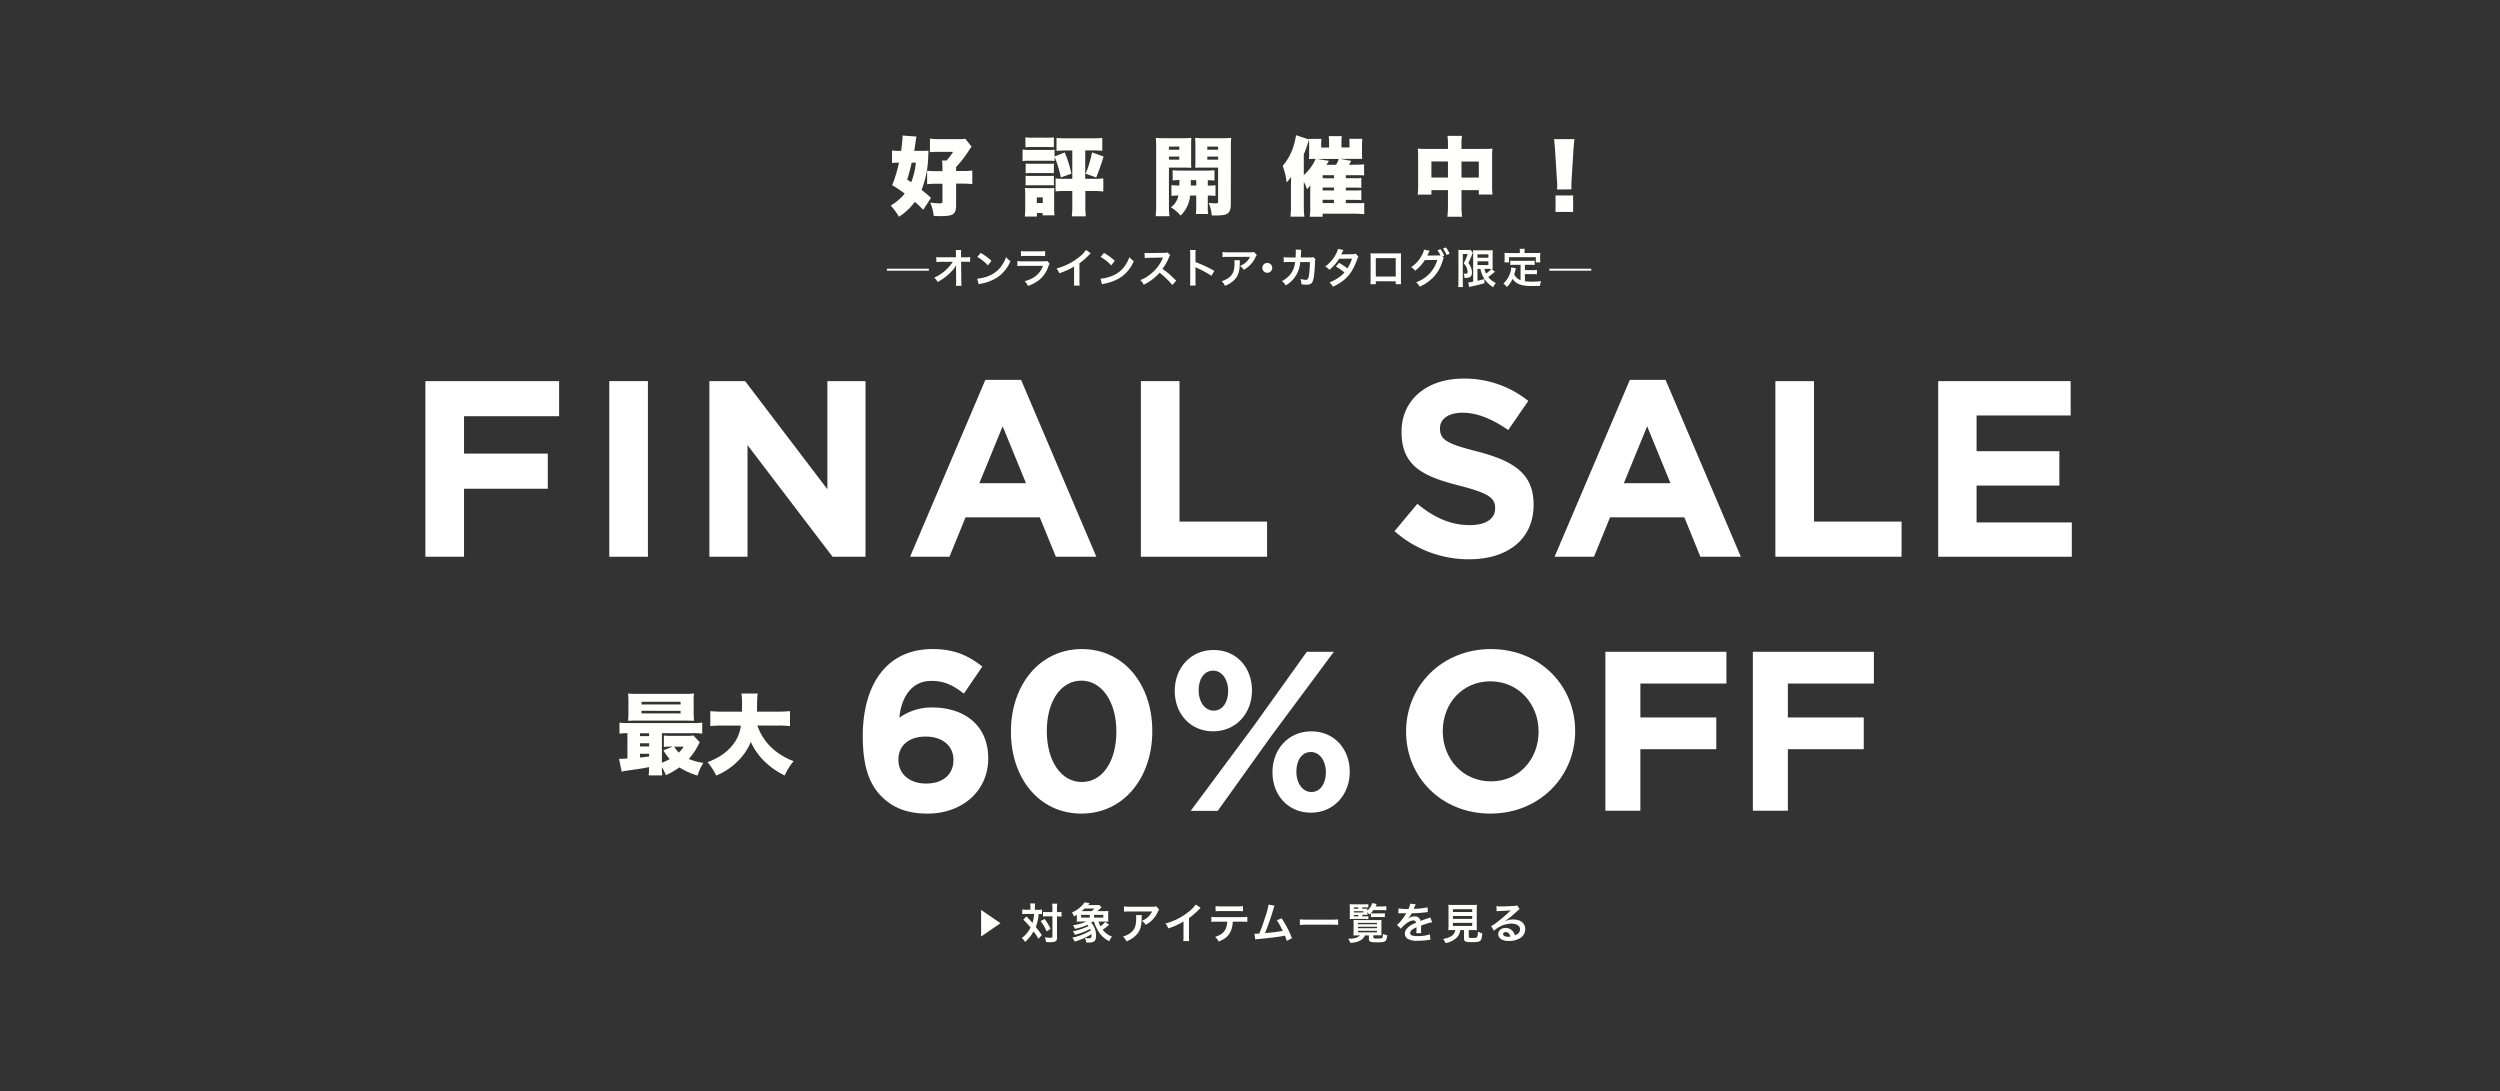 <svg id="レイヤー_1" data-name="レイヤー 1" xmlns="http://www.w3.org/2000/svg" viewBox="0 0 1260 550"><rect x="0" y="0" width="1260" height="550" fill="#333333" stroke="none"/><defs><style>.cls-1{fill:#fff;}.cls-2{fill:#fffffe;}</style></defs><path class="cls-1" d="M214.39,192.08h67.4v17.7H233.87v18.85H276.1v17.7H233.87V280.6H214.39Z"/><path class="cls-1" d="M307.08,192.08h19.47V280.6H307.08Z"/><path class="cls-1" d="M357.53,192.08h18L417,246.58v-54.5h19.22V280.6H419.61l-42.86-56.27V280.6H357.53Z"/><path class="cls-1" d="M496.62,191.45h18l37.94,89.15H532.15l-8.09-19.86H486.63l-8.1,19.86H458.68Zm20.48,52.1-11.76-28.71-11.76,28.71Z"/><path class="cls-1" d="M575,192.08h19.47v70.81h44.13V280.6H575Z"/><path class="cls-1" d="M702.84,267.7l11.51-13.78c8,6.57,16.31,10.74,26.43,10.74,8,0,12.77-3.16,12.77-8.34v-.26c0-4.93-3-7.46-17.83-11.25-17.83-4.55-29.34-9.48-29.34-27.06v-.25c0-16.06,12.9-26.68,31-26.68a51.23,51.23,0,0,1,32.88,11.25l-10.12,14.67c-7.83-5.44-15.55-8.73-23-8.73s-11.38,3.42-11.38,7.72V216c0,5.82,3.79,7.71,19.09,11.63,18,4.68,28.08,11.13,28.08,26.56v.25c0,17.58-13.41,27.44-32.5,27.44A56.36,56.36,0,0,1,702.84,267.7Z"/><path class="cls-1" d="M821.45,191.45h18l37.93,89.15H857l-8.09-19.86H811.46l-8.09,19.86H783.51Zm20.48,52.1-11.76-28.71-11.76,28.71Z"/><path class="cls-1" d="M894.79,192.08h19.47v70.81h44.13V280.6h-63.6Z"/><path class="cls-1" d="M976.85,192.08h66.76V209.4H996.19v18h41.73v17.32H996.19v18.59h48V280.6H976.85Z"/><path class="cls-2" d="M494.48,458.6l9.75,6.69L494.48,472Z"/><path class="cls-2" d="M519.32,457.35a10,10,0,0,0-.13-2h2.49a18.3,18.3,0,0,0-.1,2v1.2h1.52a11.37,11.37,0,0,0,2.07-.13v2.31a14.16,14.16,0,0,0-1.68-.07,22.25,22.25,0,0,1-1.46,6.52c1.35,1.72,1.52,1.95,3.05,4.1l-1.7,1.89a31,31,0,0,0-2.47-3.72,21.14,21.14,0,0,1-4.28,5.31,7.63,7.63,0,0,0-1.63-2,15.05,15.05,0,0,0,4.4-5.27,39.33,39.33,0,0,0-3.65-4l1.57-1.59c.43.43.43.43,1.7,1.74.17.17.53.58,1.35,1.53a21,21,0,0,0,.84-4.56h-4a13.29,13.29,0,0,0-2,.11v-2.35a14.93,14.93,0,0,0,2.13.13h2Zm7.16,5.8a27.25,27.25,0,0,1,3,5l-2,1.29a19.2,19.2,0,0,0-3-5.2Zm1.2-1.33a12.84,12.84,0,0,0-2,.11v-2.37a12.47,12.47,0,0,0,2,.11h2.73V458a14.13,14.13,0,0,0-.15-2.55h2.58a18.47,18.47,0,0,0-.13,2.55v1.7H533a11.91,11.91,0,0,0,2-.13V462l-.49-.06a11.09,11.09,0,0,0-1.51-.07h-.28v10.39c0,1.11-.06,1.48-.39,1.87s-1.18.73-2.6.73c-.88,0-1.67,0-2.53-.09a7,7,0,0,0-.67-2.38,23.25,23.25,0,0,0,2.6.25c1.16,0,1.29-.06,1.29-.51V461.82Z"/><path class="cls-2" d="M553.64,464.47a12.94,12.94,0,0,0,1,2.34,9.51,9.51,0,0,0,2.37-2.17l2,1.42a4.29,4.29,0,0,0-.54.45,20.26,20.26,0,0,1-2.73,2.06,10.42,10.42,0,0,0,4.75,3.49,8.85,8.85,0,0,0-1.44,2.3,13.14,13.14,0,0,1-5.29-4.67,21.89,21.89,0,0,1-2.39-5.22h-.58c-.34.23-.47.34-.88.6a7.93,7.93,0,0,1,1.92,3.14,8.33,8.33,0,0,1,.58,3.33c0,2.69-.91,3.53-3.77,3.53-.25,0-.62,0-1.11-.05a5.75,5.75,0,0,0-.82-2.28,13.71,13.71,0,0,0,1.83.18c1.37,0,1.61-.26,1.61-1.72a1.65,1.65,0,0,0,0-.41,33,33,0,0,1-8.5,3.76,6.07,6.07,0,0,0-1.24-1.94,30.81,30.81,0,0,0,9.33-3.65c-.13-.37-.17-.47-.3-.77a32.3,32.3,0,0,1-7.68,2.94,6.08,6.08,0,0,0-1.05-1.76,29.7,29.7,0,0,0,7.91-2.65,5.58,5.58,0,0,0-.5-.64,26.62,26.62,0,0,1-6.36,2.06,5.47,5.47,0,0,0-1-1.8,25.59,25.59,0,0,0,6.75-1.87h-2.77c-.86,0-1.4,0-2.11.06a13.82,13.82,0,0,0,.09-1.89v-1.59a16.92,16.92,0,0,1-1.47.86,6.08,6.08,0,0,0-1-2,15.55,15.55,0,0,0,4-2.52,11.27,11.27,0,0,0,2.34-2.6l2.65.43-.82.95h3.48c.73,0,1.83-.05,2.07-.09l1.2,1.1c-.19.21-.28.28-.51.56-.58.58-.91.9-1.55,1.48h3.24a18.28,18.28,0,0,0,2.26-.09,18.39,18.39,0,0,0-.08,1.9v1.61a17.23,17.23,0,0,0,.08,1.89c-.56,0-1.12-.06-2-.06Zm-4.4-2v-1.38h-4.37v1.38Zm1-3.27a9.82,9.82,0,0,0,1.25-1.29h-4.88a13.17,13.17,0,0,1-1.47,1.29Zm5.83,3.27v-1.38h-4.67v1.38Z"/><path class="cls-2" d="M575.48,461.2a10.6,10.6,0,0,0-.08,1.74c-.09,3.68-.67,5.74-2.13,7.61a12.4,12.4,0,0,1-5.55,3.87A7.58,7.58,0,0,0,566,472a10,10,0,0,0,3.77-1.83c2.19-1.74,2.88-3.59,2.88-7.65a5.19,5.19,0,0,0-.11-1.29Zm8.73-2.71a6,6,0,0,0-.86,1.5,13.73,13.73,0,0,1-5.89,6.11,7.47,7.47,0,0,0-1.93-2,10.14,10.14,0,0,0,3.14-2,9.08,9.08,0,0,0,2-2.73H569.42a22.17,22.17,0,0,0-2.92.12v-2.68a17,17,0,0,0,3,.17h11.23a6,6,0,0,0,2.08-.19Z"/><path class="cls-2" d="M605.12,457.56a9.66,9.66,0,0,0-.8.76,38.68,38.68,0,0,1-5.07,4.43v9.18a15.55,15.55,0,0,0,.11,2.38h-3a12.67,12.67,0,0,0,.13-2.32v-7.57a34.68,34.68,0,0,1-7.68,3.49,8,8,0,0,0-1.44-2.45,31.62,31.62,0,0,0,11.29-5.59,17.61,17.61,0,0,0,4-4Z"/><path class="cls-2" d="M621.28,464.53a11.72,11.72,0,0,1-1.5,5.78c-1.14,1.9-2.71,3.08-5.61,4.24a6.86,6.86,0,0,0-1.75-2.37c2.58-.79,4.2-1.93,5.1-3.59a9.13,9.13,0,0,0,1-4.06h-5.25a20.41,20.41,0,0,0-2.73.11v-2.56a15.05,15.05,0,0,0,2.77.15h12.58a15.11,15.11,0,0,0,2.77-.15v2.56a20.41,20.41,0,0,0-2.73-.11Zm-8.62-7.87a14.55,14.55,0,0,0,2.77.15h8.26a14.42,14.42,0,0,0,2.77-.15v2.63a19.43,19.43,0,0,0-2.73-.11h-8.34a19.52,19.52,0,0,0-2.73.11Z"/><path class="cls-2" d="M642.39,456.47a6.65,6.65,0,0,0-.56,1.55,128.74,128.74,0,0,1-4.25,12.25,84.68,84.68,0,0,0,8.94-1.1c-.24-.51-.49-1-1-1.95a26.75,26.75,0,0,0-2-3.42l2.43-.95a50.34,50.34,0,0,1,5.2,10l-2.6,1.35a22.28,22.28,0,0,0-1-2.66l-.78.17c-2.17.45-5.74.9-12.17,1.53a12.06,12.06,0,0,0-1.95.25l-.39-2.9h.56c.43,0,.94,0,1.85-.06,1.14-2.71,2-5.14,3.12-8.67a33.84,33.84,0,0,0,1.56-5.95Z"/><path class="cls-2" d="M674.42,466.19a28.78,28.78,0,0,0-3.27-.15H658.42c-1.2,0-2.32.06-3.29.15v-2.84a27.36,27.36,0,0,0,3.29.15h12.73a25.54,25.54,0,0,0,3.27-.15Z"/><path class="cls-2" d="M684.41,471.43c-.86,0-1.87,0-2.28.07,0-.37.09-1.27.09-2.15V465.2a15.34,15.34,0,0,0-.05-1.55c.43,0,1.12.06,2.15.06h9.89a17.87,17.87,0,0,0,2.09-.08,12.5,12.5,0,0,0-.07,1.55v4c0,1,0,2,.09,2.28-.43-.05-1.33-.07-2.26-.07h-1.87v1c0,.56.24.64,1.91.64s2.35-.08,2.61-.38a4.62,4.62,0,0,0,.32-2,7.81,7.81,0,0,0,2.13.73c-.2,1.76-.45,2.51-1,2.94s-1.53.61-4.07.61c-3.48,0-4.17-.28-4.17-1.68v-1.81h-2c-1,2.35-3.46,3.59-7.37,3.76a8.74,8.74,0,0,0-1.08-2.1c.28,0,.5,0,.65,0,2.53,0,4.34-.58,5.31-1.68Zm2.19-9.59h1.29a11.46,11.46,0,0,0,1.76-.08v1.46c-.58,0-1-.07-1.76-.07h-5.95c-.69,0-1.08,0-1.68.07,0-.58.06-1.08.06-2.15v-3.16a19.66,19.66,0,0,0-.08-2.19c.54,0,1.12.06,2.19.06h5.14a12.44,12.44,0,0,0,2.06-.11v1.7c-.45,0-.94-.06-1.7-.06H686.6V458h1.12c.67,0,1.14,0,1.44-.05a7.81,7.81,0,0,0-.06,1,7.18,7.18,0,0,0,2.47-3.78l2.26.43c-.28.64-.39.88-.58,1.25h3.56a15.7,15.7,0,0,0,1.9-.11v2.08a13,13,0,0,0-1.9-.1h-4.66a11.33,11.33,0,0,1-2,2.25,9.42,9.42,0,0,0-1-1.22v.37a6.93,6.93,0,0,0,.06,1c-.43,0-.82-.05-1.53-.05h-1Zm-2-3.84v-.69h-2.28V458Zm2.51,1.89v-.65h-4.79v.65Zm-4.79,1.24v.71h2.28v-.71Zm2.06,4.69H694v-.71h-9.57Zm0,2H694v-.73h-9.57Zm0,2.07H694v-.78h-9.57Zm6.56-9.64a11.3,11.3,0,0,0,1.72.09h3.44a12.79,12.79,0,0,0,1.87-.09v2a15.25,15.25,0,0,0-1.85-.08h-3.33a14.94,14.94,0,0,0-1.85.08Z"/><path class="cls-2" d="M704.86,457.84a25.5,25.5,0,0,0,5,.28,8.35,8.35,0,0,0,.86-2.66l2.82.3a15,15,0,0,0-.86,1.93,3,3,0,0,1-.2.39l1.36-.08a29.15,29.15,0,0,0,5.63-.74l.15,2.45c-.6.05-.6.05-1.7.18-1.57.19-4.3.36-6.47.43a11.06,11.06,0,0,1-2,2.86l0,0,.43-.32a5.12,5.12,0,0,1,3-1,2.83,2.83,0,0,1,3.07,2.28c1.66-.6,2.75-1,3.29-1.16a6.39,6.39,0,0,0,1.59-.65l1,2.48a16.86,16.86,0,0,0-2.38.58c-.3.08-1.38.45-3.23,1.09v.24c0,.56,0,.56,0,.86v.86c0,.36,0,.56,0,.71a7.74,7.74,0,0,0,.07,1.14l-2.5.06a16.4,16.4,0,0,0,.13-2.49v-.52a13.74,13.74,0,0,0-2.06,1.12,2.25,2.25,0,0,0-1.12,1.76c0,1.12,1,1.57,3.63,1.57a18.67,18.67,0,0,0,6.32-.9l.22,2.77a5.8,5.8,0,0,0-1,.09,38.44,38.44,0,0,1-5.5.39,9.2,9.2,0,0,1-4.8-.91,3.11,3.11,0,0,1-1.57-2.77,3.44,3.44,0,0,1,1-2.39c1-1.2,2.19-2,4.62-3a1.18,1.18,0,0,0-1.31-1.16c-1.25,0-2.75.75-4.41,2.22a9.76,9.76,0,0,0-1.87,1.95l-2-1.93a13.17,13.17,0,0,0,1.94-1.92,28.85,28.85,0,0,0,2.58-3.67,1.06,1.06,0,0,1,.17-.28l-.36,0-2.71,0-.6,0a1.73,1.73,0,0,0-.35,0Z"/><path class="cls-2" d="M732.26,468.74c-1,0-1.76,0-2.32.07a15.91,15.91,0,0,0,.11-2.28v-7.85c0-1.18,0-2.13-.11-2.68a17.67,17.67,0,0,0,2.26.1h9.91a17.91,17.91,0,0,0,2.28-.1,23.78,23.78,0,0,0-.11,2.68v7.85a15.42,15.42,0,0,0,.11,2.28c-.56,0-1.4-.07-2.28-.07h-1.85v3.32c0,.6.19.66,1.87.66s2.08-.08,2.34-.45a6.81,6.81,0,0,0,.39-2.75,8.87,8.87,0,0,0,2.21.9c-.21,2.39-.43,3.18-1,3.7s-1.53.73-4,.73c-3.57,0-4.21-.3-4.21-1.91v-4.2H736a6.58,6.58,0,0,1-2,4,11,11,0,0,1-5.46,2.58,6.88,6.88,0,0,0-1.25-2.1,10.9,10.9,0,0,0,4.19-1.42,4.32,4.32,0,0,0,2-3Zm0-9.09H742v-1.4h-9.7Zm0,3.46H742v-1.44h-9.7Zm0,3.55H742v-1.53h-9.7Z"/><path class="cls-2" d="M758.2,464.42a10.52,10.52,0,0,1,4.51-1c3.68,0,6,1.9,6,4.84a5.25,5.25,0,0,1-2.92,4.75,10.62,10.62,0,0,1-5.21,1.23,7.32,7.32,0,0,1-4.17-1,3.09,3.09,0,0,1-1.29-2.47c0-1.79,1.55-3.08,3.7-3.08a4.62,4.62,0,0,1,3.72,1.77,5.68,5.68,0,0,1,1,1.93c1.78-.67,2.56-1.59,2.56-3.12s-1.66-2.77-4.26-2.77a13.26,13.26,0,0,0-8.86,3.61l-1.46-2.32a19.72,19.72,0,0,0,3-2A72.64,72.64,0,0,0,761,459.2l.39-.39,0,0c-.82.11-2.2.19-6.09.37a7.82,7.82,0,0,0-1,.1l-.11-2.58a18.79,18.79,0,0,0,2.54.13c1.83,0,4.45-.1,6.54-.26a3,3,0,0,0,1.33-.28l1.33,1.9a4.73,4.73,0,0,0-1.12.88c-1.07,1-2.64,2.39-3.37,3-.39.32-1.94,1.48-2.37,1.76a6.37,6.37,0,0,1-.88.56Zm.64,5.36c-.77,0-1.27.38-1.27,1,0,.86,1,1.35,2.56,1.35a5.57,5.57,0,0,0,1.12-.09C760.86,470.55,760,469.78,758.84,469.78Z"/><path class="cls-2" d="M465.3,105.72c-2-2-2.72-2.68-4.23-4a29.36,29.36,0,0,1-8,7.52,34.18,34.18,0,0,0-4.15-5.66,25.36,25.36,0,0,0,7.05-6,64,64,0,0,0-6.31-4.27A65.05,65.05,0,0,0,453.07,82h-.82a18.43,18.43,0,0,0-2.67.18V75.83a24.6,24.6,0,0,0,3.84.21h.78c.34-2.72.69-6.05.69-7v-.73l7,.52c-.13.56-.13.56-.78,5.14-.13.82-.21,1.34-.34,2.07h3.8c1.38,0,2.33,0,3.37-.13-.05,1.34-.05,1.34-.13,3.28a48.94,48.94,0,0,1-3.33,16.51c2,1.59,2.68,2.16,4.75,4Zm-6.05-13.87A35.8,35.8,0,0,0,461.58,82h-2.11a86.76,86.76,0,0,1-2.25,8.51ZM475,84.9a26.15,26.15,0,0,0-.22-4h2.29a28.75,28.75,0,0,0,3.28-4.36h-6.52c-1.94,0-3.37,0-5.14.17V69.86a35.81,35.81,0,0,0,5.23.26h8.42a31.18,31.18,0,0,0,4.19-.17l3.16,4a13.07,13.07,0,0,0-.95,1.25,59.83,59.83,0,0,1-6.87,9v2h3.45a37.18,37.18,0,0,0,4.71-.26v6.86a40.37,40.37,0,0,0-4.71-.25h-3.45v10.88c0,4.45-1.43,5.49-7.39,5.49-1.12,0-2.46,0-3.89-.13a24.46,24.46,0,0,0-1.73-6.7,33.24,33.24,0,0,0,4.37.39c1.51,0,1.77-.13,1.77-.86V92.59h-2.85a46.91,46.91,0,0,0-4.88.25V86.06a38.46,38.46,0,0,0,4.7.18h3Z"/><path class="cls-2" d="M531.5,81.14a26.75,26.75,0,0,0-3.42-.13h-9.2a27.06,27.06,0,0,0-3.5.17V75.35a19.5,19.5,0,0,0,3.5.22H528c1.81,0,2.55,0,3.5-.13v3.45l5.14-2.11A65.37,65.37,0,0,1,540,87.53l-5.35,1.9a58.09,58.09,0,0,0-3.11-10.37Zm-15,28c.13-1.25.22-2.89.22-4.1V97.94a25.38,25.38,0,0,0-.17-3.24c1,.09,1.9.13,3.19.13h9a13,13,0,0,0,2.64-.13,22.43,22.43,0,0,0-.09,2.85v6.74a36.58,36.58,0,0,0,.17,4.24h-6v-1.17h-2.85v1.77Zm.31-39.91a30.49,30.49,0,0,0,3.88.17h6.57a31.07,31.07,0,0,0,3.89-.17v5c-1.17-.09-2-.13-3.89-.13h-6.57c-1.81,0-2.76,0-3.88.13Zm.13,13.21a20.2,20.2,0,0,0,2.59.09h9.16a16.8,16.8,0,0,0,2.46-.09v4.89a19.22,19.22,0,0,0-2.46-.09h-9.16a21.38,21.38,0,0,0-2.59.09Zm0,6.14a21.52,21.52,0,0,0,2.59.08h9.11a19.34,19.34,0,0,0,2.51-.08v4.88a20,20,0,0,0-2.59-.09H519.4a19.08,19.08,0,0,0-2.5.09Zm5.61,13.74h3V99.5h-3Zm14.86-26.48c-1.51,0-3.2.08-4.92.21V69.52c1.34.13,3.06.21,5.22.21h12.7c2.08,0,4-.08,5.14-.21V76c-1.72-.13-3.45-.21-4.92-.21h-3.67V90.12h4.27a36.69,36.69,0,0,0,4.84-.21v6.61a40.53,40.53,0,0,0-5-.26h-4.06v6.87a41.47,41.47,0,0,0,.26,5.91h-7.09a43.24,43.24,0,0,0,.26-5.91V96.26h-3.5a39.29,39.29,0,0,0-4.92.21V89.91a32.46,32.46,0,0,0,4.88.21h3.54V75.83Zm18.79,3.06c-1.29,4.24-2.11,6.53-3.71,10.54l-5.32-1.9a56.32,56.32,0,0,0,3.2-10.75Z"/><path class="cls-2" d="M589.14,103.21a46.54,46.54,0,0,0,.26,5.75h-6.95a45.67,45.67,0,0,0,.25-5.83V74.4a48,48,0,0,0-.17-4.92,39.13,39.13,0,0,0,4.37.17h9.15a36.83,36.83,0,0,0,4.41-.17c-.09,1.29-.13,2.24-.13,3.93v7.38a35.36,35.36,0,0,0,.09,3.76c-.91,0-2.38-.09-3.55-.09h-7.73Zm0-27.73h5.23v-1.6h-5.23Zm0,5h5.23V78.94h-5.23Zm1.25,12.83a30.08,30.08,0,0,0,4,.18c0-.52,0-1.43.08-2.73-1.51,0-2.46.09-3.45.18V85.8a41.73,41.73,0,0,0,4.62.18h11.66a44.39,44.39,0,0,0,4.8-.18V91c-1-.09-1.6-.13-3.37-.18v2.73a29,29,0,0,0,3.89-.18v5.36c-1.21-.13-1.9-.13-3.89-.17v5.66a22.44,22.44,0,0,0,.17,3.62h-6.17a27.26,27.26,0,0,0,.17-3.67V98.55h-3.07A15.9,15.9,0,0,1,595,108.66a19.49,19.49,0,0,0-4.88-4.19,9.48,9.48,0,0,0,3.8-5.92c-1.64,0-2.63.08-3.5.17Zm9.77-2.55c0,1.08,0,1.65,0,2.73h2.77V90.81Zm20.17,11.75c0,2.38-.26,3.5-1,4.45-1,1.3-2.6,1.65-7.48,1.65-.21,0-.52,0-1.12,0a20.33,20.33,0,0,0-1.55-6.35,33.47,33.47,0,0,0,3.45.22c1.08,0,1.3-.13,1.3-1v-17h-8c-1.34,0-2.24,0-3.54.08.09-1,.09-1.77.09-3.8V73.41c0-1.52-.05-2.73-.13-3.93a37.64,37.64,0,0,0,4.4.17h9.42a38.81,38.81,0,0,0,4.36-.17,48.26,48.26,0,0,0-.17,4.88ZM608.49,75.48h5.45v-1.6h-5.45Zm0,5h5.45V78.94h-5.45Z"/><path class="cls-2" d="M683.56,83a32,32,0,0,0,3.93-.18v5.62a29.36,29.36,0,0,0-3.2-.13h-6v1.51h4.45a20,20,0,0,0,3.37-.13v5a29.24,29.24,0,0,0-3.37-.13h-4.45V96h4.45a25.79,25.79,0,0,0,3.37-.13v5a28.78,28.78,0,0,0-3.33-.13h-4.49v1.64h6a17.91,17.91,0,0,0,3.28-.13v5.7c-1.94-.17-3.63-.26-5.27-.26H666.62v1.56H660.1a31.79,31.79,0,0,0,.26-5.19V95.61c0-.26,0-1.3.09-2.25a14.07,14.07,0,0,1-1.69,2,28.59,28.59,0,0,0-1.64-3.71V104a49.77,49.77,0,0,0,.26,5.19h-7a38,38,0,0,0,.26-5V93.84c0-1,.05-3.24.09-4.71a21.54,21.54,0,0,1-2.25,2.81,34.89,34.89,0,0,0-2-8.34,28,28,0,0,0,5.61-10.45,34.15,34.15,0,0,0,1.12-5l6.4,2.11V70h6.39c-.09,1-.13,1.94-.13,2.81v1.55h4V71.94a21.58,21.58,0,0,0-.22-3.33h6.61a24.13,24.13,0,0,0-.17,3.37v2.33h4.06V72.67c0-1.16,0-1.55-.09-2.72h6.57a27.16,27.16,0,0,0-.17,3.41V77a15.37,15.37,0,0,0,.13,3.07c-.95,0-1.47,0-2.9,0h-8.34l5.66,1c-.56,1-.69,1.29-1.12,2Zm-20.91-2.94c-1.3,0-1.56,0-2.94.09a27.15,27.15,0,0,0,.09-3.29v-4.4c0-.65,0-1.3-.09-1.9-.26.69-.34,1-.6,1.77-.61,1.9-1.13,3.41-2,5.44v10.5a24,24,0,0,0,6-8.21Zm7.13,1c-.13.21-.22.39-.31.52a12.38,12.38,0,0,1-1,1.47h4.88a10.81,10.81,0,0,0,1.38-2.94H663.81Zm2.54,8.81V88.31h-5.7v1.51ZM666.62,96h5.7V94.53h-5.7Zm0,6.35h5.7v-1.64h-5.7Z"/><path class="cls-2" d="M729.77,73.36a29.18,29.18,0,0,0-.26-4.88h7.34a27,27,0,0,0-.26,4.58v2h11.06a40.6,40.6,0,0,0,4.54-.17,36.2,36.2,0,0,0-.17,4.14v14.3a32.63,32.63,0,0,0,.21,4.71h-6.91V95.83h-8.73v7.6a39,39,0,0,0,.31,5.79h-7.43a44,44,0,0,0,.3-5.79v-7.6h-8.34v2.24h-6.91a35,35,0,0,0,.22-4.71V79a36.48,36.48,0,0,0-.18-4.1c1.56.13,2.47.17,4.5.17h10.71Zm-8.34,8v8.12h8.34V81.4Zm23.89,8.12V81.4h-8.73v8.12Z"/><path class="cls-2" d="M784.75,95.5a16,16,0,0,0,.09-2c0-.84,0-.84-.18-3.44l-.88-14c-.09-1.8-.31-3.79-.53-5.95h10.27c-.13,1-.4,4.1-.53,5.95l-.88,14c-.09,1.85-.13,2.73-.13,3.39,0,.44,0,.93,0,2ZM784,106.83V98.5h8.86v8.33Z"/><path class="cls-2" d="M468.13,135.43v1H447v-1Z"/><path class="cls-2" d="M481.85,135.14c0-.1,0-1.17.07-1.51a12.61,12.61,0,0,1-2.14,2.93,29,29,0,0,1-4.12,3.65,32.3,32.3,0,0,1-3.1,1.92,6,6,0,0,0-1.74-2.17,22.62,22.62,0,0,0,6.6-4.55,19.9,19.9,0,0,0,2.8-3.45h-5.74a22.8,22.8,0,0,0-2.57.1v-2.55a11.92,11.92,0,0,0,2.64.15h7.24l0-1.68a15.92,15.92,0,0,0-.1-1.93h2.76a14.2,14.2,0,0,0-.08,1.78V128l0,1.7h2.11a12.25,12.25,0,0,0,2.47-.15V132a22.58,22.58,0,0,0-2.41-.08h-2.15l.1,9.71c0,1,.07,1.82.13,2.41h-2.85a13.79,13.79,0,0,0,.13-2v-.38l-.07-6.26Z"/><path class="cls-2" d="M492.51,140.46a20,20,0,0,0,6.2-1.55,14,14,0,0,0,6.22-5.13,17.17,17.17,0,0,0,2.13-4.19,8.86,8.86,0,0,0,2.22,2,18.35,18.35,0,0,1-6.63,8.21,22.68,22.68,0,0,1-8,3.14,7.23,7.23,0,0,0-1.38.36Zm1.78-13a29.57,29.57,0,0,1,5.4,4l-1.8,2.28a22,22,0,0,0-5.33-4.25Z"/><path class="cls-2" d="M529,132.86a8.8,8.8,0,0,0-.59,1.32,14.79,14.79,0,0,1-4.86,7.07,18.42,18.42,0,0,1-5.48,2.85,7.31,7.31,0,0,0-1.63-2.43,13.67,13.67,0,0,0,5.82-2.76,10.91,10.91,0,0,0,3.37-4.9h-10.2a22.38,22.38,0,0,0-2.68.1v-2.55a14.44,14.44,0,0,0,2.72.15h10a8.88,8.88,0,0,0,2.36-.19Zm-14.47-6.35a11.54,11.54,0,0,0,2.45.15h7.31a11.54,11.54,0,0,0,2.45-.15v2.58a16.9,16.9,0,0,0-2.41-.1H517a16.9,16.9,0,0,0-2.41.1Z"/><path class="cls-2" d="M549.76,127.65a7.74,7.74,0,0,0-.78.73,37.3,37.3,0,0,1-4.94,4.31v8.94a14.74,14.74,0,0,0,.11,2.32h-2.93a12.23,12.23,0,0,0,.12-2.26v-7.37a33.65,33.65,0,0,1-7.47,3.39,8,8,0,0,0-1.4-2.38,30.69,30.69,0,0,0,11-5.44,16.87,16.87,0,0,0,3.89-3.92Z"/><path class="cls-2" d="M554.66,140.46a20.08,20.08,0,0,0,6.2-1.55,14,14,0,0,0,6.22-5.13,17.53,17.53,0,0,0,2.13-4.19,8.86,8.86,0,0,0,2.22,2,18.3,18.3,0,0,1-6.64,8.21,22.63,22.63,0,0,1-8,3.14,7.23,7.23,0,0,0-1.38.36Zm1.78-13a29.57,29.57,0,0,1,5.4,4l-1.8,2.28a21.86,21.86,0,0,0-5.34-4.25Z"/><path class="cls-2" d="M590.86,143.66a40.38,40.38,0,0,0-6.43-6.22,24.79,24.79,0,0,1-8,6.05,8.42,8.42,0,0,0-1.7-2.32,17.37,17.37,0,0,0,4.19-2.3,20.21,20.21,0,0,0,7-8.52l.23-.55c-.33,0-.33,0-6.93.13a17.26,17.26,0,0,0-2.28.16l-.08-2.67a9.51,9.51,0,0,0,1.84.12h.5l7.37-.1a4.74,4.74,0,0,0,1.87-.23l1.38,1.42a3.83,3.83,0,0,0-.67,1.13,28,28,0,0,1-3.27,5.78,32.78,32.78,0,0,1,3.87,3c.53.46.53.46,3.06,2.91Z"/><path class="cls-2" d="M599.74,143.91a13.4,13.4,0,0,0,.13-2.34V128.15a12.71,12.71,0,0,0-.13-2.14h2.87a14.71,14.71,0,0,0-.08,2.2v3.89a62.77,62.77,0,0,1,9.5,4.42L610.56,139a50,50,0,0,0-7.41-4c-.48-.23-.54-.25-.71-.35a11.28,11.28,0,0,1,.09,1.42v5.53c0,1.09,0,1.63.08,2.32Z"/><path class="cls-2" d="M624.93,131.18a10.12,10.12,0,0,0-.08,1.7c-.09,3.58-.65,5.59-2.08,7.41a12.07,12.07,0,0,1-5.4,3.77,7.3,7.3,0,0,0-1.65-2.39,9.55,9.55,0,0,0,3.66-1.78c2.14-1.69,2.81-3.49,2.81-7.45a5,5,0,0,0-.11-1.26Zm8.5-2.63a5.84,5.84,0,0,0-.84,1.46,13.21,13.21,0,0,1-3.22,4.21,13.7,13.7,0,0,1-2.51,1.74,7.14,7.14,0,0,0-1.89-1.91,9.93,9.93,0,0,0,3.06-1.92,8.75,8.75,0,0,0,2-2.66H619a21.08,21.08,0,0,0-2.85.12V127a17.39,17.39,0,0,0,2.89.16H630a5.72,5.72,0,0,0,2-.19Z"/><path class="cls-2" d="M641.2,135a2.49,2.49,0,1,1-2.49-2.49A2.49,2.49,0,0,1,641.2,135Z"/><path class="cls-2" d="M663,130.6a3.19,3.19,0,0,0-.23,1.4c-.07,2.37-.3,5.59-.51,7-.54,3.62-1.27,4.48-3.78,4.48a15.7,15.7,0,0,1-2.6-.23,6.39,6.39,0,0,0-.48-2.68,10.57,10.57,0,0,0,2.76.48c.9,0,1.22-.46,1.55-2.28a47.12,47.12,0,0,0,.46-6.7l-4.88,0A14.46,14.46,0,0,1,648,143.85a8.33,8.33,0,0,0-1.89-2.22,11.77,11.77,0,0,0,5.44-5.28,10.62,10.62,0,0,0,1.07-3.64c0-.29.09-.5.11-.65l-3.48,0a13.88,13.88,0,0,0-2.26.11l0-2.58a11.64,11.64,0,0,0,2.32.17l3.67,0c.06-.8.1-2,.1-2.62v-.52a4.31,4.31,0,0,0-.06-.82l2.8.07a6.21,6.21,0,0,0-.08.64c0,.13,0,.26,0,.4,0,.44,0,.44-.08,1.53,0,.46,0,.65-.09,1.32l4.65,0a4.15,4.15,0,0,0,1.65-.19Z"/><path class="cls-2" d="M684.67,129.34a3.74,3.74,0,0,0-.65,1.4,34.73,34.73,0,0,1-2.68,5.76c-2.14,3.48-5.09,5.95-9.55,8a6.73,6.73,0,0,0-1.73-2.16,21.17,21.17,0,0,0,4.08-2.09,15.38,15.38,0,0,0,3.43-2.91,23.44,23.44,0,0,0-4.29-3l1.59-1.86a27.31,27.31,0,0,1,4.21,2.81,20.36,20.36,0,0,0,2.34-4.94l-6.51.06A21.7,21.7,0,0,1,670,136a6.55,6.55,0,0,0-2.09-1.67,18,18,0,0,0,5.25-6,12.85,12.85,0,0,0,1.22-2.91l2.72.61a10.15,10.15,0,0,0-.63,1.17c-.25.56-.4.81-.5,1,.34,0,.34,0,5.44-.08a5.5,5.5,0,0,0,1.85-.25Z"/><path class="cls-2" d="M693.4,141.76v1.46h-2.7a14.25,14.25,0,0,0,.09-1.8v-12a14.15,14.15,0,0,0-.09-1.75c.5,0,.94.06,1.78.06h11.89c.9,0,1.28,0,1.76-.06,0,.54-.06,1-.06,1.73v12a15,15,0,0,0,.08,1.82h-2.7v-1.44Zm10.05-11.67H693.4v9.28h10.05Z"/><path class="cls-2" d="M727.68,130a4.06,4.06,0,0,0-.53,1.26,20.62,20.62,0,0,1-4.21,7.91,21.13,21.13,0,0,1-7.45,5.3,6.75,6.75,0,0,0-1.78-2.2A16.84,16.84,0,0,0,724.41,131l-6.3.09a20.87,20.87,0,0,1-4.9,5.38,5.55,5.55,0,0,0-2-1.8,16.46,16.46,0,0,0,5.42-6.07,8,8,0,0,0,1.07-2.79l2.87.59a2.43,2.43,0,0,0-.36.63c-.17.37-.35.79-.56,1.21a2.78,2.78,0,0,0-.15.29l-.17.32c.25,0,.59-.05,1-.05l4.58-.06a10.59,10.59,0,0,0,1.09,0,12.84,12.84,0,0,0-1.53-2.62l1.55-.52a13.09,13.09,0,0,1,1.86,3.31l-.9.33Zm1.36-1.51a15.4,15.4,0,0,0-1.8-3.24l1.5-.53a12.38,12.38,0,0,1,1.85,3.19Z"/><path class="cls-2" d="M735.05,127.88c0-.65,0-1-.06-1.93a13.64,13.64,0,0,0,1.53.06h3.07a7.34,7.34,0,0,0,1.53-.1l1.19,1.46a14.74,14.74,0,0,0-.64,1.59,33.46,33.46,0,0,1-1.62,3.58,8.58,8.58,0,0,1,1.49,2.68,7.17,7.17,0,0,1,.33,2.08c0,1.23-.37,2-1.13,2.38a5.32,5.32,0,0,1-2.66.38,5.22,5.22,0,0,0-.43-2.2,7.34,7.34,0,0,0,.92.09c.81,0,1.09-.24,1.09-.93a5.73,5.73,0,0,0-.46-2.15,8.18,8.18,0,0,0-1.47-2.14,25.08,25.08,0,0,0,1.95-4.71h-2.43v14.24c0,.88,0,1.65.1,2.41h-2.43a17.68,17.68,0,0,0,.13-2.41Zm9.59,7.62v6a23.87,23.87,0,0,0,3.47-.9l.07,2.12c-2.18.65-3.58,1-6.68,1.67a9.39,9.39,0,0,0-1.07.3l-.42-2.37a17.42,17.42,0,0,0,2.47-.36V128.32c0-.95,0-1.45-.08-2.24a11.22,11.22,0,0,0,2,.1h6a11.79,11.79,0,0,0,1.94-.1c0,.5-.06,1-.06,2.32v4.88a21.8,21.8,0,0,0,.08,2.28,4.18,4.18,0,0,0-.58,0l1.69,1.44a3.4,3.4,0,0,0-.58.44c-.65.57-1.93,1.55-2.83,2.18a10.91,10.91,0,0,0,3.85,3,8,8,0,0,0-1.32,2.14,13.58,13.58,0,0,1-4.37-4.06,13.81,13.81,0,0,1-2.07-5.13Zm0-5.61h5.5v-1.7h-5.5Zm0,3.7h5.5v-1.86h-5.5Zm3.52,1.91a10.45,10.45,0,0,0,.81,2.36,14.19,14.19,0,0,0,2.72-2.34c-.27,0-.73,0-1,0Z"/><path class="cls-2" d="M766.37,133.47H763.3a15.63,15.63,0,0,0-2.12.1v-2.22a14.48,14.48,0,0,0,2.12.11h8a15.1,15.1,0,0,0,2.16-.11v2.22a15.73,15.73,0,0,0-2.16-.1h-2.74v2.68h4a11.1,11.1,0,0,0,2.05-.13v2.24a14.58,14.58,0,0,0-2.05-.11h-4v3.61a25.66,25.66,0,0,0,3.41.2c1.22,0,2.64-.06,4.78-.25a8.21,8.21,0,0,0-.59,2.39c-1.72,0-2.8.06-4.46.06-4.9,0-7.64-1.06-9.36-3.6a14.83,14.83,0,0,1-2.86,4.11,5.67,5.67,0,0,0-1.81-1.72,12.39,12.39,0,0,0,3.61-5.93,12.62,12.62,0,0,0,.41-2.26l2.33.44a10.8,10.8,0,0,0-.29,1.24c-.11.42-.24.9-.55,1.88a6.08,6.08,0,0,0,3.18,2.91Zm-.35-6.72a6.28,6.28,0,0,0-.13-1.34h2.58a5.82,5.82,0,0,0-.11,1.31v.8H774c.84,0,1.55,0,2.33-.08a11.88,11.88,0,0,0-.09,1.55v1.63a13.93,13.93,0,0,0,.09,1.63h-2.26v-2.62H760.55v2.62h-2.32a9.63,9.63,0,0,0,.1-1.65V129c0-.55,0-1.07-.08-1.55.75.06,1.47.08,2.3.08H766Z"/><path class="cls-2" d="M802,135.43v1H780.85v-1Z"/><path class="cls-1" d="M444.34,401.46c-5.84-5.84-9.5-14.43-9.5-30.35v-.23c0-24.74,11.22-43.75,35.16-43.75,10.88,0,18,3.21,25.08,8.82l-9.28,13.63c-5.26-4-9.5-6.41-16.37-6.41-12,0-15.58,11.56-16.15,18.55a28.05,28.05,0,0,1,16.6-5.15c15.92,0,28.18,8.81,28.18,25.54v.23c0,16.37-13.17,27.71-30.58,27.71C457.06,410.05,450,407.07,444.34,401.46Zm36.2-18.32v-.23c0-6.76-5.27-11.68-14-11.68s-13.74,4.81-13.74,11.56V383c0,6.76,5.27,11.91,14,11.91S480.54,390,480.54,383.14Z"/><path class="cls-1" d="M509.51,368.82v-.23c0-23.25,14.43-41.46,35.73-41.46s35.51,18,35.51,41.23v.23c0,23.25-14.32,41.46-35.74,41.46S509.51,392.07,509.51,368.82Zm53.14,0v-.23c0-14.54-7.1-25.54-17.64-25.54S527.6,353.7,527.6,368.36v.23c0,14.66,7,25.54,17.64,25.54S562.65,383.37,562.65,368.82Z"/><path class="cls-1" d="M592.08,348.32v-.23c0-11.34,7.91-20.5,19.59-20.5S631,336.64,631,347.86v.23c0,11.22-7.9,20.5-19.58,20.5S592.08,359.54,592.08,348.32Zm66.55-19.82h13.63l-32.07,43.18-26.46,37H600.1l32.07-43.18Zm-54.52,19.36v.23c0,5.38,3,10.08,7.56,10.08,4.81,0,7.33-4.7,7.33-9.85v-.23c0-5.38-3-10.08-7.56-10.08C606.63,338,604.11,342.59,604.11,347.86Zm37.22,41.46v-.23c0-11.34,7.91-20.5,19.59-20.5s19.35,9.05,19.35,20.27v.23c0,11.23-7.9,20.5-19.58,20.5S641.33,400.55,641.33,389.32Zm26.92,0v-.23c0-5.38-3-10.08-7.56-10.08-4.81,0-7.33,4.59-7.33,9.85v.23c0,5.39,3,10.08,7.56,10.08C665.73,399.17,668.25,394.48,668.25,389.32Z"/><path class="cls-1" d="M708.67,368.82v-.23c0-22.79,18-41.46,42.72-41.46s42.49,18.44,42.49,41.23v.23c0,22.79-18,41.46-42.72,41.46S708.67,391.61,708.67,368.82Zm66.77,0v-.23c0-13.74-10.07-25.2-24.28-25.2s-24,11.23-24,25v.23c0,13.75,10.08,25.2,24.28,25.2S775.44,382.56,775.44,368.82Z"/><path class="cls-1" d="M809.11,328.5h61v16H826.75V361.6H865v16H826.75v31H809.11Z"/><path class="cls-1" d="M883.44,328.5h61v16H901.08V361.6h38.25v16H901.08v31H883.44Z"/><path class="cls-2" d="M316.22,369.52c-1.75,0-2.7.09-4,.22v-5.53a37.5,37.5,0,0,0,5.22.22h31.33a36.54,36.54,0,0,0,5.14-.22v5.53a40,40,0,0,0-5.27-.22H333.6v14.9a25.07,25.07,0,0,0,3.92-1.85,25.12,25.12,0,0,1-3.16-4.41l4.64-1.89h-.81a26.53,26.53,0,0,0-3.6.18v-5.76a28.15,28.15,0,0,0,3.78.18h7.79a21.87,21.87,0,0,0,3.33-.18l3.2,3.46a16.42,16.42,0,0,0-1.09,2,33.08,33.08,0,0,1-4.45,6.35,29.7,29.7,0,0,0,7.34,2,25.46,25.46,0,0,0-2.93,6.39,36.21,36.21,0,0,1-9.18-4.14,35.92,35.92,0,0,1-6.8,3.92,19,19,0,0,0-2-4,36,36,0,0,0,.22,4.14h-6.88a36.53,36.53,0,0,0,.22-4.19c-3.73.72-4.9.9-11.88,1.89a13.08,13.08,0,0,0-1.94.41L312,382.44a7.91,7.91,0,0,0,.9,0c.5,0,1.26,0,3.33-.18Zm33.4-10.4a33,33,0,0,0,.18,4.14c-.45,0-1.66,0-3.69-.09H321c-2.07,0-3.15.05-4.46.14a33.31,33.31,0,0,0,.18-4.19v-5.36a34.12,34.12,0,0,0-.18-4.23,44.69,44.69,0,0,0,4.73.18h23.77a44.37,44.37,0,0,0,4.72-.18,34.25,34.25,0,0,0-.18,4.23ZM322.57,371h4.59v-1.44h-4.59Zm0,5.22h4.59V374.6h-4.59Zm0,5.58q1.29-.13,4.59-.54v-1.39h-4.59Zm.77-26.74H343v-1.35H323.34Zm0,4.51H343v-1.31H323.34Zm16.47,16.74a13.91,13.91,0,0,0,2.3,3,14,14,0,0,0,2.47-3Z"/><path class="cls-2" d="M381.72,365.65a27.57,27.57,0,0,0,6.57,10.62A32.51,32.51,0,0,0,400,383.61a29.2,29.2,0,0,0-4.5,7.24,38.39,38.39,0,0,1-10-6.93,31.57,31.57,0,0,1-7.07-10,28,28,0,0,1-5.13,8.15,34,34,0,0,1-7.65,6.44,39.28,39.28,0,0,1-4.68,2.38,31,31,0,0,0-4.37-6.75c5.36-2.07,8.82-4.32,11.84-7.69a19.16,19.16,0,0,0,4.95-10.76h-9.05a43.78,43.78,0,0,0-6.34.27v-7.56a55.36,55.36,0,0,0,6.3.27h9.68c0-1.81,0-2.84,0-4.33a26.77,26.77,0,0,0-.31-4.81h8.23c-.27,1.75-.27,1.75-.36,7.6v1.54h10.27a59.18,59.18,0,0,0,6.34-.27v7.56a50.45,50.45,0,0,0-6.3-.27Z"/></svg>